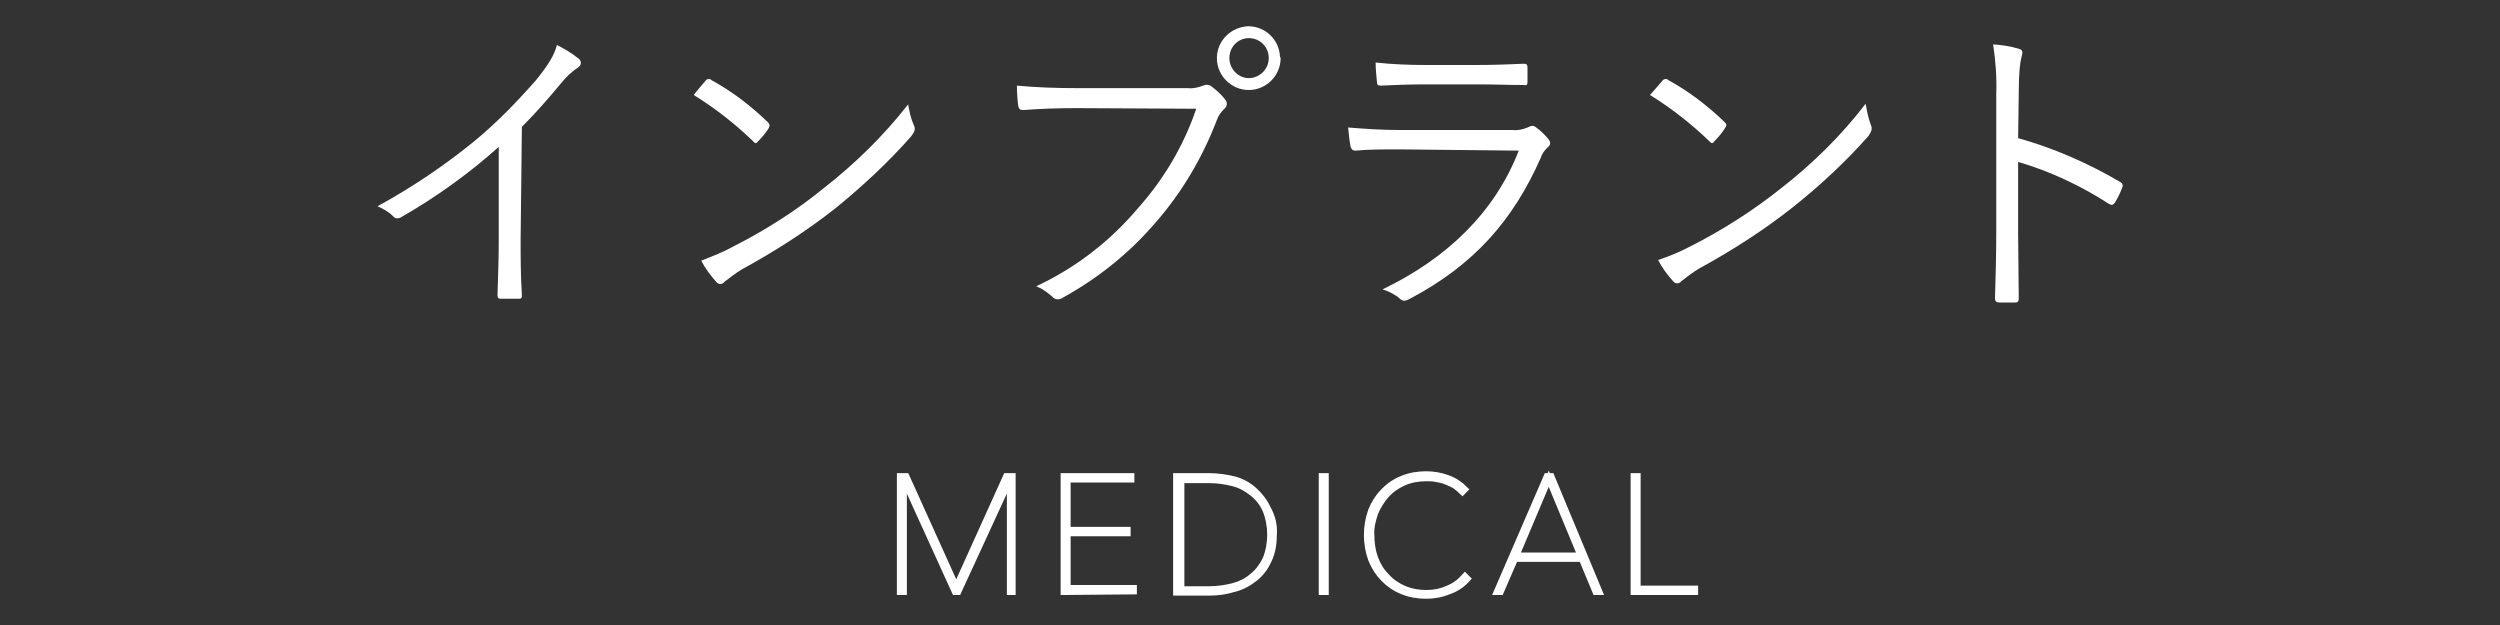 <?xml version="1.0" encoding="utf-8"?>
<!-- Generator: Adobe Illustrator 21.1.0, SVG Export Plug-In . SVG Version: 6.00 Build 0)  -->
<svg version="1.1" id="レイヤー_1" xmlns="http://www.w3.org/2000/svg" xmlns:xlink="http://www.w3.org/1999/xlink" x="0px"
	 y="0px" viewBox="0 0 400 100" style="enable-background:new 0 0 400 100;" xml:space="preserve">
<rect x="0" y="0" width="400" height="100" fill="#333333" stroke="none"/>
<style type="text/css">
	.st0{fill:#FFFFFF;stroke:#FFFFFF;stroke-miterlimit:10;}
	.st1{fill:#FFFFFF;}
</style>
<title>title</title>
<g id="レイヤー_2">
	<g id="main_menu">
		<path class="st0" d="M161.6,94.7V76.9h-0.1l-8.2,17.8h-0.5l-8.1-17.8h-0.1v17.8h-0.6V76.2h1l8,17.7l8-17.7h1v18.5H161.6z"/>
		<path class="st0" d="M170.2,94.7V76.2H181v0.5h-10.2v8.1h9.6v0.5h-9.6v8.8h10.6v0.5L170.2,94.7z"/>
		<path class="st0" d="M203.8,85.5c0,1.4-0.2,2.8-0.8,4.1c-0.5,1.1-1.2,2.1-2.2,2.9c-1,0.8-2.1,1.4-3.3,1.7c-1.3,0.4-2.6,0.6-4,0.6
			h-5.3V76.2h5.2c1.4,0,2.7,0.2,4,0.5c1.2,0.3,2.3,0.9,3.2,1.7c0.9,0.8,1.7,1.8,2.2,2.9C203.6,82.7,203.9,84.1,203.8,85.5z
			 M189,76.8v17.5h4.5c1.3,0,2.6-0.2,3.8-0.5c1.1-0.3,2.2-0.8,3.1-1.6c0.9-0.7,1.6-1.7,2.1-2.7c1-2.5,1-5.4,0-7.9
			c-0.5-1.1-1.2-2-2.1-2.7c-0.9-0.7-1.9-1.3-3.1-1.6c-1.2-0.3-2.5-0.5-3.8-0.5L189,76.8z"/>
		<path class="st0" d="M211.5,94.7V76.2h0.6v18.5H211.5z"/>
		<path class="st0" d="M231.8,94.6c-1.2,0.5-2.4,0.7-3.6,0.7c-1.3,0-2.6-0.2-3.8-0.7c-2.3-0.9-4.1-2.8-5-5.1c-0.9-2.5-0.9-5.3,0-7.8
			c0.9-2.3,2.7-4.2,5-5.1c1.2-0.5,2.5-0.7,3.8-0.7c1.1,0,2.3,0.2,3.4,0.6c1.1,0.4,2,1,2.8,1.8l-0.4,0.4c-0.4-0.4-0.8-0.7-1.2-1
			c-0.5-0.3-1-0.5-1.5-0.7c-0.5-0.2-1-0.3-1.6-0.4c-0.5-0.1-1-0.1-1.5-0.1c-1.2,0-2.5,0.2-3.6,0.7c-1.1,0.5-2,1.1-2.8,2
			c-0.8,0.9-1.4,1.9-1.8,2.9c-0.4,1.2-0.7,2.4-0.6,3.6c0,1.2,0.2,2.5,0.6,3.6c0.4,1.1,1,2.1,1.8,2.9c0.8,0.9,1.7,1.5,2.8,2
			c1.2,0.5,2.4,0.7,3.6,0.7c1.2,0,2.3-0.2,3.4-0.7c1.1-0.4,2-1.1,2.8-2l0.4,0.4C234,93.5,233,94.2,231.8,94.6z"/>
		<path class="st0" d="M255.3,94.7l-2.2-5.3h-10.7l-2.3,5.3h-0.6l8-18.5h0.7l7.7,18.5H255.3z M247.8,76.6l-5.2,12.3h10.3L247.8,76.6
			z"/>
		<path class="st0" d="M261.4,94.7V76.2h0.6v18h9.2v0.5L261.4,94.7z"/>
		<path class="st1" d="M83.3,38.2c0,3,0,5.8,0.2,9c0,0.5-0.1,0.6-0.5,0.6c-1,0-1.9,0-2.9,0c-0.4,0-0.5-0.2-0.5-0.6
			c0.1-3,0.2-6,0.2-8.9V23.5c-4.8,4.3-10.1,8.1-15.7,11.3c-0.4,0.2-0.9,0.2-1.2-0.2c-0.7-0.7-1.6-1.2-2.5-1.6
			c5.5-3,10.7-6.5,15.6-10.5c3.5-2.9,6.7-6.2,9.7-9.6c2.1-2.6,3-4.1,3.4-5.7c1.2,0.6,2.4,1.3,3.5,2.2c0.4,0.3,0.4,0.8,0.2,1.1
			c-0.1,0.1-0.2,0.2-0.3,0.3c-1.1,0.7-2,1.6-2.8,2.6c-2,2.4-4,4.7-6.2,6.9L83.3,38.2z"/>
		<path class="st1" d="M112.9,12.9c0.2-0.3,0.6-0.3,0.8-0.2c0,0,0,0,0.1,0.1c3.3,1.8,6.3,4.1,9,6.7c0.4,0.4,0.4,0.5,0.2,1
			c-0.5,0.8-1.1,1.5-1.7,2.1c-0.3,0.4-0.5,0.4-0.8,0c-2.9-2.8-6.1-5.3-9.5-7.4C111.6,14.4,112.4,13.5,112.9,12.9z M117.4,39.4
			c5.1-2.6,10-5.7,14.4-9.3c5-3.9,9.6-8.4,13.5-13.4c0.2,1.1,0.4,2.2,0.9,3.3c0.3,0.6,0.2,1-0.4,1.8c-3.7,4.2-7.8,8-12.1,11.5
			c-4.7,3.7-9.7,6.9-15,9.8c-1,0.6-1.9,1.3-2.8,2c-0.3,0.4-0.8,0.4-1.1,0.2c-0.1-0.1-0.1-0.1-0.2-0.2c-0.9-1-1.8-2.2-2.4-3.4
			C114,41,115.8,40.3,117.4,39.4z"/>
		<path class="st1" d="M172.2,17.3c-3,0-5.7,0.1-8.4,0.3c-0.6,0-0.8-0.1-0.9-0.8c-0.1-0.6-0.2-2.2-0.2-3.1c3.2,0.3,6.4,0.4,9.6,0.4
			H190c0.9,0.1,1.7-0.1,2.5-0.4c0.4-0.2,0.9-0.2,1.3,0.1c0.8,0.6,1.6,1.3,2.2,2.1c0.4,0.4,0.4,1.1-0.1,1.5c0,0,0,0-0.1,0.1
			c-0.5,0.5-0.9,1.1-1.1,1.7c-2.3,6-5.6,11.6-9.8,16.4c-4.2,4.9-9.2,8.9-14.8,12c-0.5,0.4-1.3,0.4-1.7-0.1c-0.8-0.7-1.6-1.3-2.6-1.7
			c6.2-2.9,11.7-7.1,16.2-12.4c4.2-4.7,7.4-10.1,9.4-16L172.2,17.3z M204.9,9.3c0,2.8-2.3,5.1-5.1,5.1c-2.8,0-5.1-2.3-5.1-5.1
			c0-2.8,2.3-5,5-5.1c2.8,0,5,2.2,5.1,4.9C204.9,9.2,204.9,9.3,204.9,9.3L204.9,9.3z M196.7,9.3c0,1.7,1.4,3.2,3.1,3.2
			c1.7,0,3.2-1.4,3.2-3.2s-1.4-3.2-3.2-3.2l0,0C198.1,6.1,196.7,7.5,196.7,9.3C196.7,9.3,196.7,9.3,196.7,9.3L196.7,9.3z"/>
		<path class="st1" d="M224,23.9c-2.8,0-5,0-7.1,0.2c-0.4,0-0.6-0.1-0.8-0.6c-0.2-1-0.3-2.1-0.4-3.1c2.6,0.2,5.1,0.4,8.3,0.4H242
			c0.8,0.1,1.7-0.1,2.4-0.4c0.6-0.3,0.9-0.4,1.4,0c0.7,0.5,1.3,1.1,1.9,1.8c0.5,0.6,0.4,1-0.1,1.4c-0.5,0.5-0.9,1-1.1,1.7
			c-4.4,9.9-10.6,17.1-21.1,22.6c-0.6,0.3-1,0.3-1.4-0.1c-0.8-0.7-1.8-1.2-2.8-1.5c10.4-5,18-12.4,21.8-22.2L224,23.9z M228,13.5
			c-2.6,0-4.9,0.1-7.1,0.2c-0.4,0-0.6-0.1-0.6-0.7c-0.1-1-0.2-2-0.2-3c2.7,0.3,5.4,0.4,8.1,0.4h7.8c3.1,0,5.4-0.1,7.8-0.2
			c0.4,0,0.6,0.1,0.6,0.6c0,0.7,0,1.5,0,2.2c0,0.6-0.1,0.7-0.6,0.6c-2.3,0-4.4-0.1-7.4-0.1L228,13.5z"/>
		<path class="st1" d="M266,12.9c0.2-0.3,0.6-0.3,0.8-0.2c0,0,0,0,0.1,0.1c3.3,1.8,6.3,4.1,9,6.7c0.4,0.4,0.4,0.5,0.1,1
			c-0.5,0.8-1.1,1.5-1.7,2.1c-0.3,0.4-0.4,0.4-0.8,0c-2.9-2.8-6.1-5.3-9.5-7.4C264.7,14.4,265.5,13.5,266,12.9z M270.5,39.4
			c5.1-2.6,10-5.7,14.5-9.3c5-3.9,9.6-8.4,13.5-13.5c0.2,1.1,0.4,2.2,0.8,3.3c0.3,0.6,0.2,1-0.3,1.8c-3.7,4.2-7.8,8-12.2,11.5
			c-4.7,3.7-9.7,6.9-15,9.8c-1,0.6-1.9,1.3-2.8,2c-0.3,0.4-0.8,0.4-1.1,0.2c-0.1-0.1-0.1-0.1-0.2-0.2c-0.9-1-1.8-2.2-2.4-3.4
			C267.1,41,268.8,40.3,270.5,39.4z"/>
		<path class="st1" d="M322.9,22.1c5.7,1.6,11.2,4,16.3,7c0.4,0.2,0.5,0.5,0.4,0.8c-0.3,0.8-0.7,1.7-1.2,2.5c-0.3,0.4-0.5,0.5-1,0.2
			c-4.5-2.9-9.4-5.2-14.5-6.7v11.6c0,3,0.1,7,0.1,10.2c0,0.5-0.1,0.7-0.6,0.7c-0.8,0-1.7,0-2.5,0c-0.5,0-0.7-0.2-0.7-0.7
			c0.1-3.2,0.2-7.1,0.2-10.2V15.1c0.1-2.7-0.1-5.4-0.5-8c1.4,0.1,2.8,0.3,4.1,0.7c0.8,0.2,0.6,0.7,0.4,1.5s-0.4,2.4-0.4,5.6
			L322.9,22.1z"/>
	</g>
</g>
</svg>
